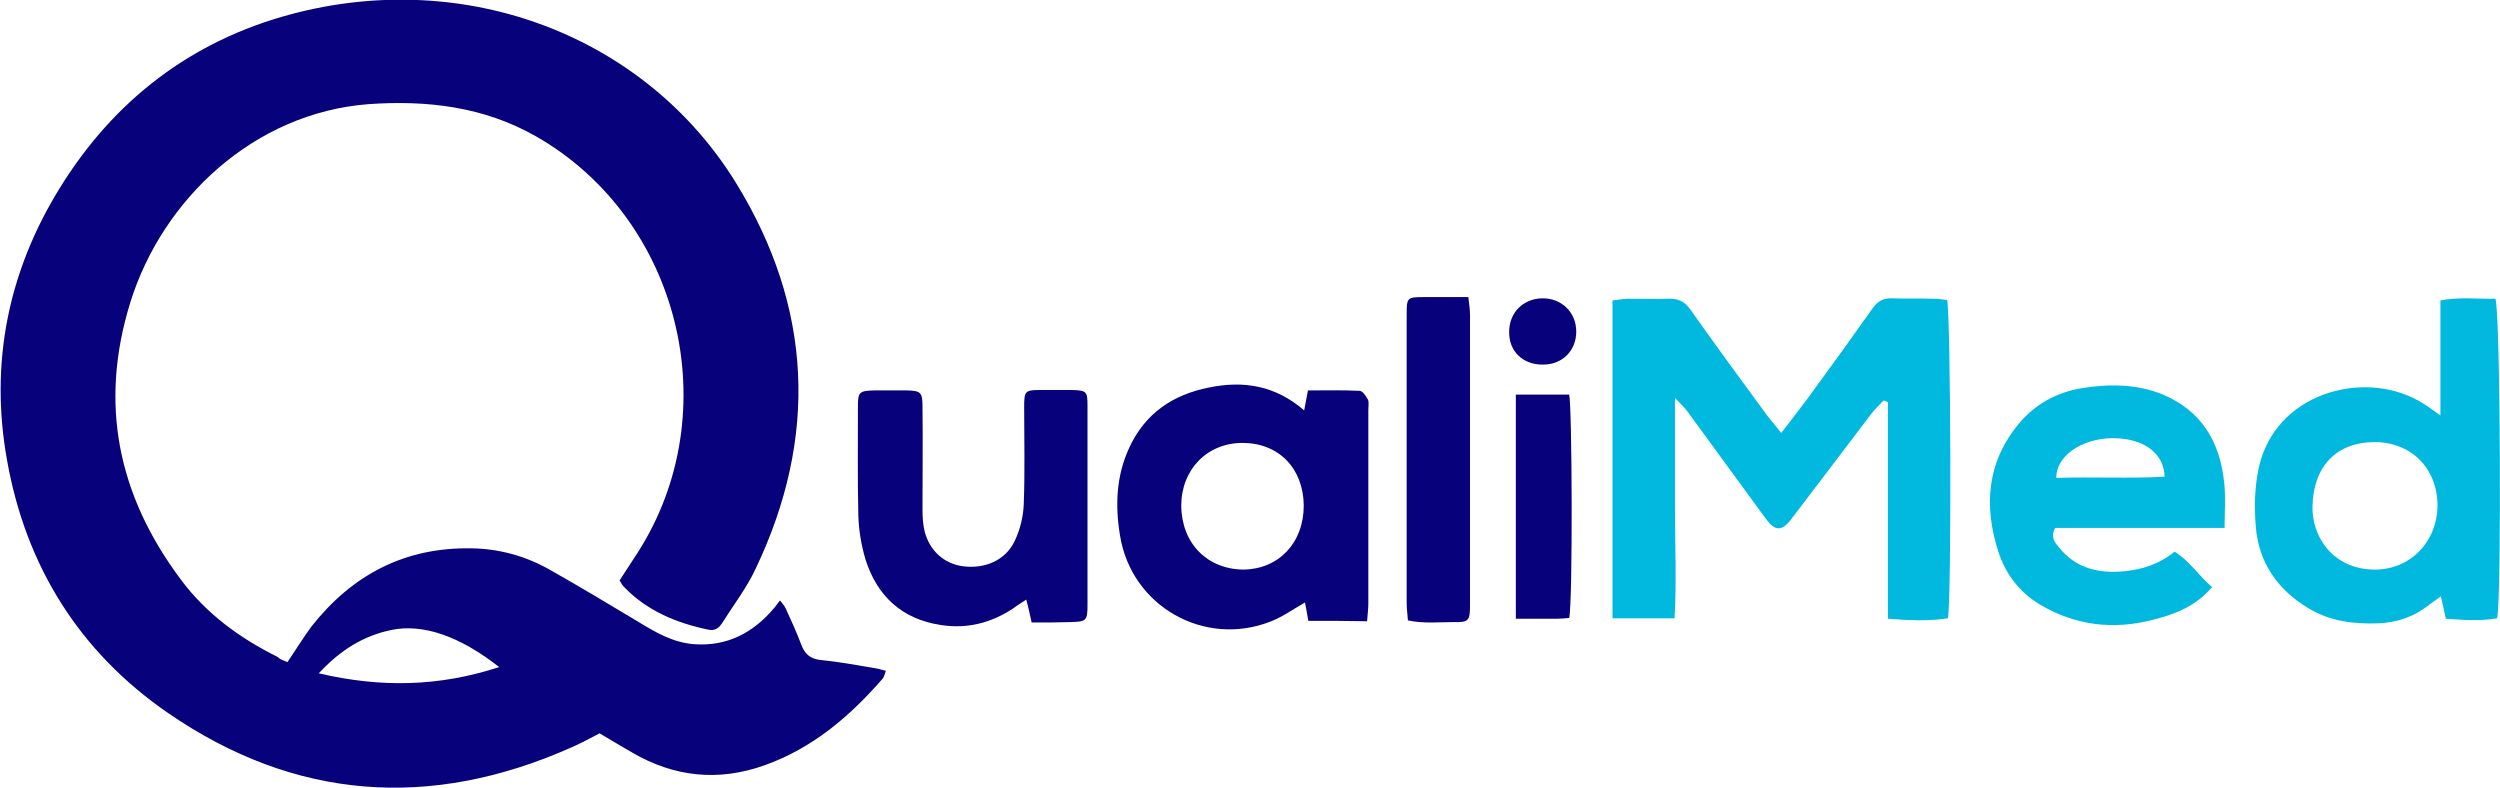 <?xml version="1.0" encoding="utf-8"?>
<!-- Generator: Adobe Illustrator 24.1.2, SVG Export Plug-In . SVG Version: 6.00 Build 0)  -->
<svg version="1.1" id="Layer_1" xmlns="http://www.w3.org/2000/svg" xmlns:xlink="http://www.w3.org/1999/xlink" x="0px" y="0px"
	 viewBox="0 0 600 189.1" style="enable-background:new 0 0 600 189.1;" xml:space="preserve">
<style type="text/css">
	.st0{fill:#07017B;}
	.st1{fill:#01B9DF;}
</style>
<g>
	<path class="st0" d="M69,158.9c2.1-3.1,3.8-5.9,5.8-8.6c9.8-12.4,22.4-19,38.4-18.7c6.5,0.1,12.8,1.8,18.5,5
		c7.3,4.1,14.4,8.4,21.6,12.7c4.1,2.5,8.2,4.9,13.2,5.3c8,0.6,14.3-2.7,19.4-8.8c0.4-0.5,0.7-0.9,1.3-1.7c0.6,0.8,1.1,1.3,1.4,2
		c1.3,2.8,2.6,5.7,3.7,8.6c0.8,2.2,2.1,3.4,4.6,3.7c4.3,0.4,8.5,1.2,12.7,1.9c0.9,0.1,1.8,0.4,3,0.7c-0.3,0.8-0.4,1.4-0.7,1.8
		c-7.9,9.1-16.9,16.8-28.5,20.9c-11,3.9-21.6,2.8-31.7-3.1c-2.6-1.5-5.1-3-7.8-4.6c-2.3,1.2-4.5,2.4-6.8,3.4
		c-33.8,15-66.3,12.7-96.8-8.3c-21.2-14.6-34.1-35.2-38.6-60.6c-4.2-23.2,0.2-45.2,12.6-65.3c13-21.1,31.6-35.4,55.6-41.8
		c42.1-11.2,85.1,5.3,106.8,40.6c18.3,29.8,19.7,61,4.6,92.6c-2.1,4.5-5.2,8.5-7.9,12.8c-0.8,1.3-1.8,2.1-3.5,1.7
		c-7.6-1.6-14.6-4.5-20.1-10.2c-0.4-0.4-0.7-0.9-1.1-1.6c1.4-2.2,2.9-4.4,4.3-6.6c21.7-33.8,10.3-80.2-24.4-100
		c-12.5-7.1-26.1-8.7-40.2-7.7c-27.4,2.1-49.4,22.8-57.1,47.5c-7.6,24.4-3,46.4,12.1,66.6c6.1,8.2,14.2,14.1,23.3,18.6
		C67.2,158.3,68,158.5,69,158.9z M119.8,160.1c-9.4-7.4-18.3-10.5-25.9-8.9c-6.7,1.4-12.2,4.8-17.4,10.4
		C91.5,165.1,105.4,164.8,119.8,160.1z"/>
	<path class="st1" d="M401.9,148.4c-5.5,0-10.1,0-14.9,0c0-25.6,0-50.8,0-76.3c1.3-0.1,2.5-0.4,3.6-0.4c3.2,0,6.4,0.1,9.7,0
		c2.4-0.1,4,0.6,5.4,2.6c5.8,8.2,11.7,16.3,17.6,24.3c1.2,1.7,2.6,3.3,4.2,5.3c2.4-3.1,4.5-5.8,6.5-8.5c5.2-7.1,10.4-14.3,15.5-21.5
		c1.3-1.8,2.7-2.4,4.8-2.3c3.2,0.1,6.4,0,9.7,0.1c1.2,0,2.3,0.2,3.3,0.3c0.9,3,1.1,72.1,0.2,76.4c-4.6,0.7-9.2,0.5-14.4,0.1
		c0-17.5,0-34.8,0-52c-0.3-0.1-0.6-0.3-1-0.4c-1,1-2,2-2.9,3.1c-6.4,8.4-12.8,16.9-19.3,25.4c-2.3,3-3.9,2.9-6.1-0.1
		c-6.3-8.7-12.7-17.3-19-26c-0.7-0.9-1.5-1.6-2.8-3c0,9.6,0,18.2,0,26.8C402,130.9,402.4,139.6,401.9,148.4z"/>
	<path class="st1" d="M585.7,99.7c0-9.6,0-18.4,0-27.6c4.7-0.9,9.1-0.3,13.2-0.4c1.2,2.9,1.5,72.3,0.4,76.7c-4,0.7-8,0.4-12.3,0.1
		c-0.4-1.8-0.7-3.4-1.2-5.4c-1,0.8-1.8,1.3-2.5,1.8c-3.6,3-7.8,4.5-12.5,4.7c-6,0.2-11.7-0.5-16.9-3.7c-7.3-4.4-11.8-10.9-12.5-19.4
		c-0.4-4.7-0.3-9.6,0.7-14.2c3.9-17.9,24.8-23.6,38.2-16.2C582,97,583.4,98.1,585.7,99.7z M585,121.4c0-9-6.3-15.3-15.1-15.3
		c-9,0-14.7,5.7-14.9,15.4c-0.2,7.3,4.9,15.1,14.8,15.2C578.4,136.8,584.9,130.1,585,121.4z"/>
	<path class="st0" d="M314,149c-0.3-1.6-0.5-3-0.8-4.4c-2.7,1.5-5.3,3.4-8.1,4.5c-16,6.4-33.6-3.6-36.3-20.6
		c-1.2-7.2-0.9-14.3,2.2-21c3.8-8.3,10.5-12.8,19.2-14.5c8.2-1.7,15.9-0.5,22.8,5.5c0.3-1.7,0.6-3,0.9-4.8c4.2,0,8.3-0.1,12.4,0.1
		c0.7,0,1.5,1.2,2,2.1c0.3,0.7,0.1,1.6,0.1,2.5c0,15.5,0,31,0,46.5c0,1.3-0.2,2.6-0.3,4.2C323.3,149,318.7,149,314,149z
		 M312.9,121.3c-0.1-8.9-6-15-14.7-15c-8.5,0-14.7,6.4-14.7,15.1c0.1,9,6.2,15.2,14.9,15.3C306.9,136.6,312.9,130.3,312.9,121.3z"/>
	<path class="st1" d="M533.9,126.7c-14,0-27.4,0-40.7,0c-1.1,2.2-0.1,3.4,0.9,4.6c4,5.1,9.6,6.4,15.7,5.8c4.3-0.4,8.4-1.7,12.1-4.7
		c3.6,2.2,5.8,5.8,9,8.5c-4,4.7-9.1,6.6-14.4,7.9c-9.4,2.4-18.5,1.3-26.9-3.7c-4.9-2.9-8.3-7.4-10-12.7c-3.5-10.9-2.8-21.4,4.9-30.7
		c3.9-4.7,9.1-7.5,14.9-8.5c6.6-1.1,13.4-1.1,19.7,1.5c9.3,3.9,13.7,11.4,14.7,21.1C534.2,119.4,533.9,122.7,533.9,126.7z
		 M493.5,114.7c8.8-0.3,17.4,0.2,26-0.3c-0.1-5.3-4.5-8.8-11.1-9.2C501.4,104.7,493.6,108.4,493.5,114.7z"/>
	<path class="st0" d="M247.6,149.4c-0.5-2.2-0.8-3.7-1.3-5.5c-1.2,0.8-2.2,1.4-3.1,2.1c-5.3,3.5-11.1,5-17.4,4
		c-9.3-1.4-15.3-6.9-18.1-15.8c-1-3.4-1.6-7-1.7-10.5c-0.2-8.7-0.1-17.4-0.1-26.1c0-3.5,0.3-3.8,3.9-3.9c2.6,0,5.3,0,7.9,0
		c3.2,0.1,3.7,0.4,3.7,3.8c0.1,8.2,0,16.5,0,24.7c0,1.8,0.1,3.6,0.5,5.3c1.2,4.7,4.7,7.8,9.2,8.4c5.2,0.7,10.2-1.4,12.4-6
		c1.3-2.7,2.1-5.9,2.2-8.9c0.3-7.7,0.1-15.5,0.1-23.3c0-3.9,0.2-4.1,4-4.1c2.5,0,5,0,7.5,0c3.4,0.1,3.7,0.3,3.7,3.7
		c0,8.7,0,17.4,0,26.1c0,7.3,0,14.6,0,21.8c0,3.8-0.3,4-4.1,4.1C254,149.4,250.9,149.4,247.6,149.4z"/>
	<path class="st0" d="M337.9,148.9c-0.1-1.5-0.3-2.8-0.3-4c0-23.1,0-46.3,0-69.4c0-4.1,0.1-4.2,4.2-4.2c3.4,0,6.9,0,10.6,0
		c0.2,1.7,0.4,3,0.4,4.2c0,23.2,0,46.5,0,69.7c0,3.8-0.3,4.2-4,4.1C345.3,149.3,341.7,149.7,337.9,148.9z"/>
	<path class="st0" d="M376.6,148.3c-1,0.1-2,0.2-3,0.2c-3.2,0-6.4,0-9.8,0c0-18.1,0-35.8,0-53.8c4.4,0,8.6,0,12.8,0
		C377.3,97.2,377.5,144.4,376.6,148.3z"/>
	<path class="st0" d="M378.3,79.6c0,4.5-3.3,7.9-7.9,7.9c-4.9,0.1-8.3-3.2-8.2-7.9c0-4.5,3.3-7.9,7.9-8
		C374.7,71.5,378.3,74.9,378.3,79.6z"/>
</g>
</svg>
